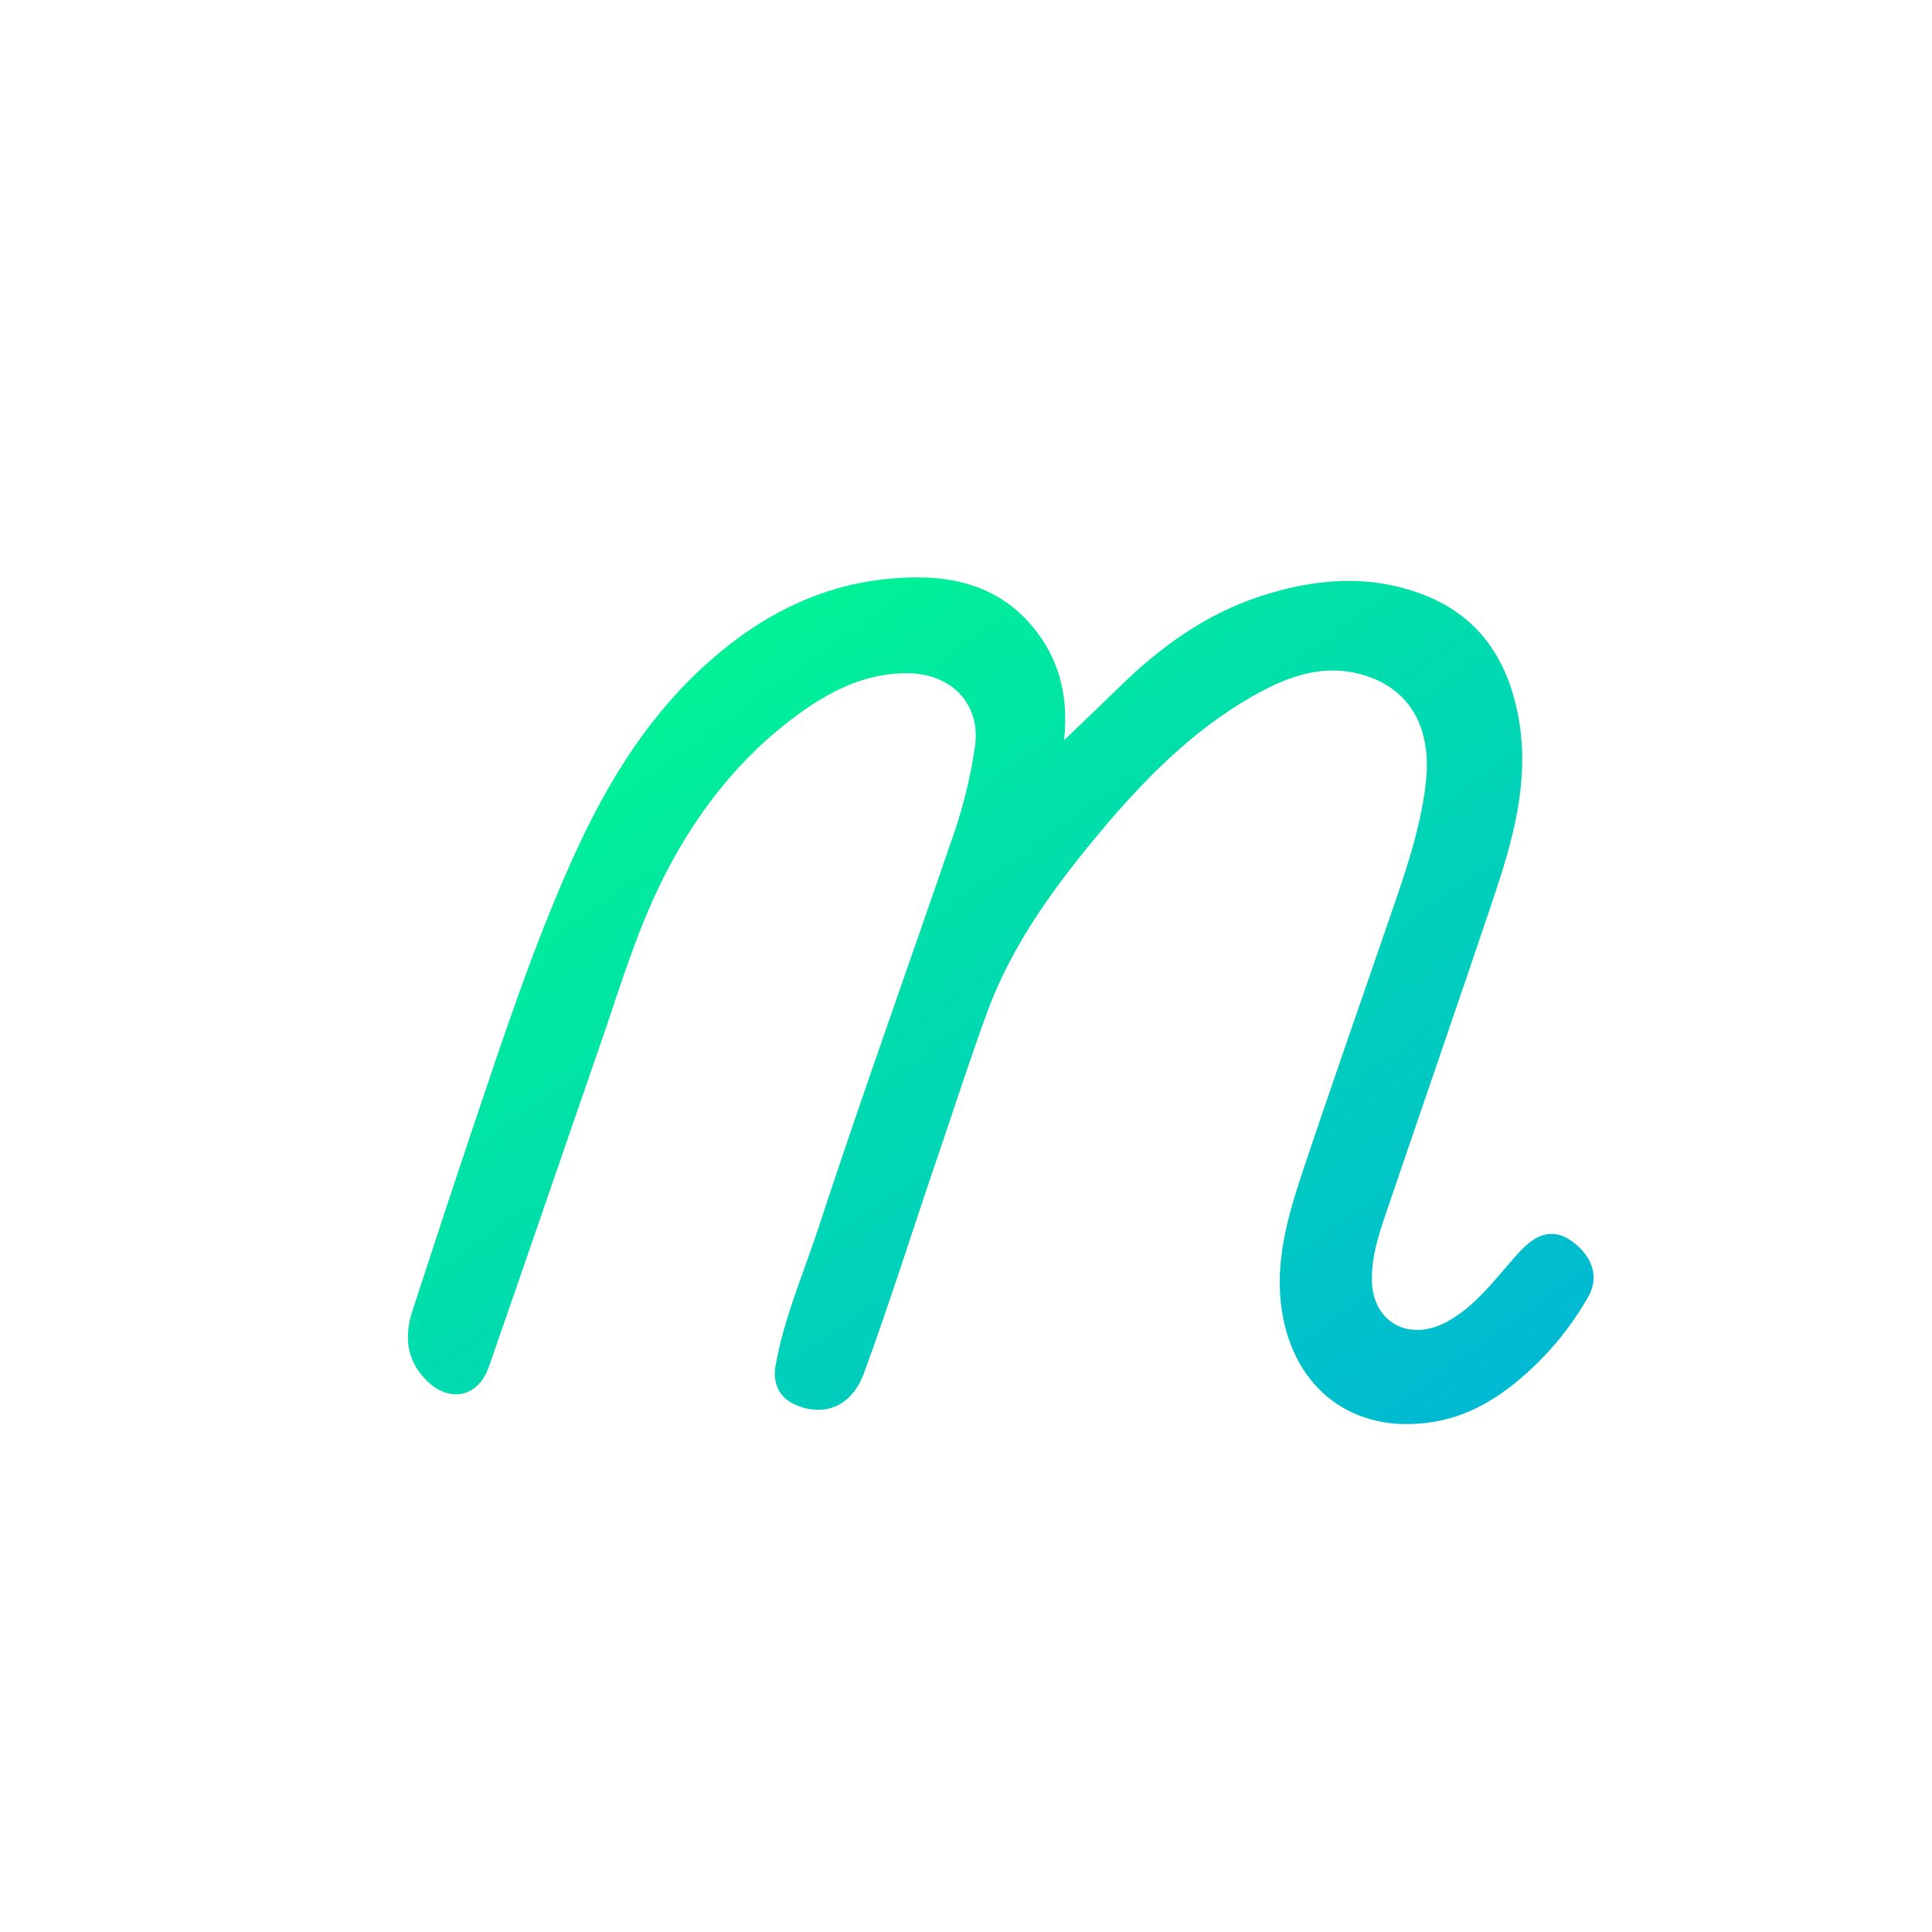 <?xml version='1.0' encoding='utf-8'?>
<svg xmlns="http://www.w3.org/2000/svg" version="1.1" id="Layer_1" x="0px" y="0px" width="100%" viewBox="0 0 1024 1024" enable-background="new 0 0 1024 1024" xml:space="preserve">
  <defs>
    <linearGradient id="nmGradient" x1="0%" y1="0%" x2="100%" y2="100%">
      <stop offset="0%" stop-color="#00ff88" />
      <stop offset="100%" stop-color="#00b4d8" />
    </linearGradient>
  </defs>
  <rect width="1024" height="1024" fill="white" />
  <path fill="url(#nmGradient)" opacity="1" stroke="none" d="M554.061,437.049     C533.949,460.792 515.41,485.086 504.597,514.394     C497.398,533.905 491.09,553.712 484.358,573.378     C474.283,602.813 464.997,632.515 454.286,661.735     C448.62,677.191 435.934,679.536 425.264,674.24     C419.519,671.39 417.06,665.493 418.15,659.145     C421.495,639.668 429.439,621.624 435.546,603.01     C453.286,548.943 472.573,495.407 491.006,441.578     C494.945,430.076 497.766,418.299 499.511,406.263     C501.957,389.393 490.249,376.467 471.663,376.456     C455.208,376.446 441.002,383.382 427.973,392.831     C403.001,410.942 384.841,434.638 371.345,462.179     C360.899,483.496 354.249,506.213 346.505,528.525     C331.395,572.063 316.503,615.678 301.331,659.195     C296.815,672.146 284.625,674.229 275.116,664.017     C267.585,655.929 266.881,646.479 270.121,636.523     C278.204,611.686 286.361,586.872 294.689,562.116     C306.947,525.679 318.962,489.143 334.627,453.967     C347.737,424.53 363.829,397.083 387.698,374.829     C409.11,354.866 433.803,341.163 463.126,338.104     C485.614,335.757 507.364,338.625 523.152,357.666     C534.388,371.217 537.71,387.167 535.822,403.809     C542.99,396.914 550.56,389.74 558.013,382.445     C574.757,366.053 593.328,352.443 615.854,345.099     C638.059,337.859 660.559,335.918 682.762,344.638     C705.712,353.651 717.239,371.972 721.268,395.484     C725.606,420.795 718.788,444.686 710.869,468.245     C696.504,510.984 681.718,553.582 667.201,596.269     C664.045,605.547 660.962,614.896 661.364,624.919     C661.786,635.474 668.326,643.344 678.065,644.149     C684.156,644.652 689.766,642.495 694.955,639.111     C703.913,633.268 710.492,625.085 717.328,617.121     C719.386,614.723 721.465,612.315 723.767,610.159     C730.38,603.967 736.948,603.473 743.469,608.488     C751.521,614.68 753.978,622.92 749.52,630.727     C741.939,644.005 732.243,655.555 720.388,665.306     C710.424,673.501 699.431,679.558 686.633,681.682     C653.38,687.202 629.588,667.864 624.674,636.695     C621.507,616.605 627.072,597.708 633.286,579.107     C645.674,542.023 658.685,505.148 671.341,468.153     C676.617,452.731 681.552,437.155 683.353,420.889     C685.537,401.162 678.822,383.026 656.962,376.944     C642.807,373.006 629.704,376.866 617.127,383.45     C592.173,396.514 572.456,415.732 554.061,437.049     z" transform="scale(1.3) translate(-102,-102)" />
</svg>
